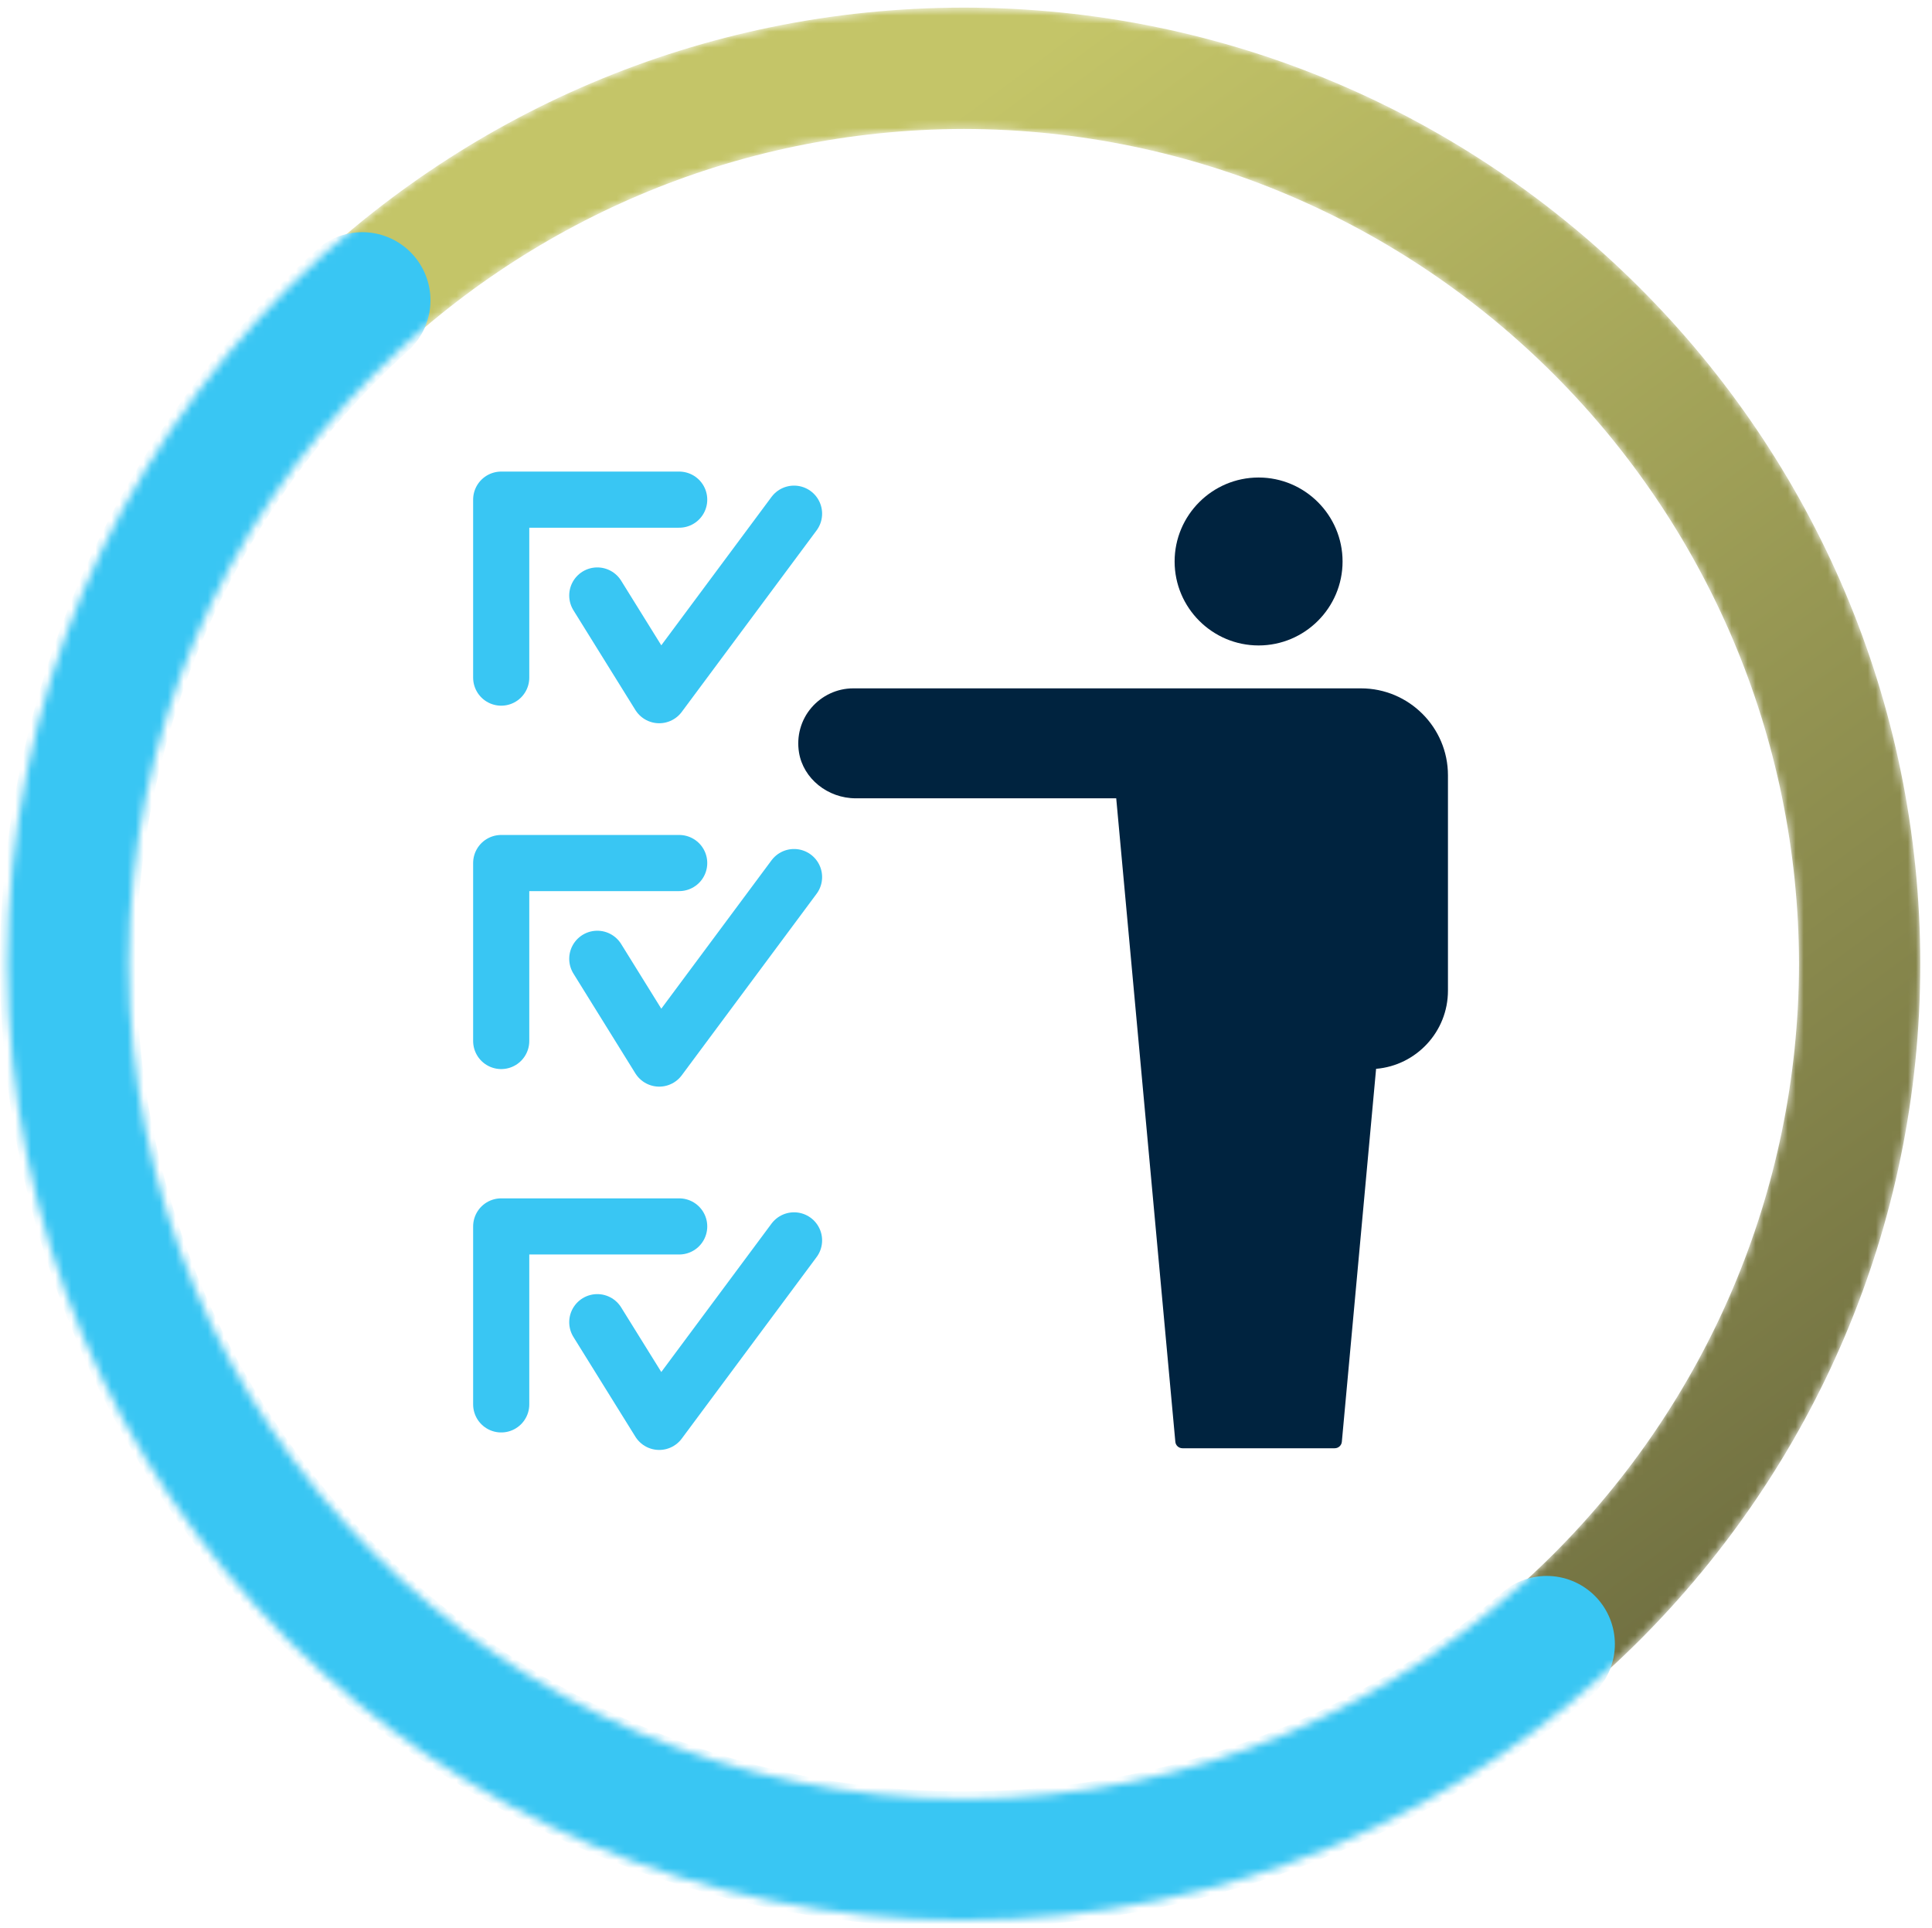 <svg xmlns="http://www.w3.org/2000/svg" xmlns:xlink="http://www.w3.org/1999/xlink" id="Layer_1" data-name="Layer 1" width="240.88" height="240.38" viewBox="0 0 240.88 240.38"><defs><style>      .cls-1 {        fill: url(#linear-gradient-2);      }      .cls-2 {        mask: url(#mask);      }      .cls-3 {        stroke-width: 17px;      }      .cls-3, .cls-4, .cls-5, .cls-6 {        fill: none;      }      .cls-3, .cls-5 {        stroke: #39c6f3;      }      .cls-3, .cls-5, .cls-6 {        stroke-linecap: round;        stroke-linejoin: round;      }      .cls-7 {        fill: #00233f;      }      .cls-5 {        stroke-width: 7px;      }      .cls-8 {        fill: url(#linear-gradient);      }      .cls-9 {        clip-path: url(#clippath);      }      .cls-6 {        stroke: #fff;        stroke-width: 3.76px;      }    </style><clipPath id="clippath"><rect class="cls-4" x="-86.61" y="-79.57" width="418.5" height="322.7"></rect></clipPath><linearGradient id="linear-gradient" x1="64.25" y1="1173.96" x2="69.29" y2="1173.96" gradientTransform="translate(-56719.8 37307.56) rotate(53.6) scale(57.77 -57.77)" gradientUnits="userSpaceOnUse"><stop offset="0" stop-color="#fff"></stop><stop offset="1" stop-color="#fff"></stop></linearGradient><mask id="mask" x="-86.61" y="-79.57" width="418.5" height="322.7" maskUnits="userSpaceOnUse"><g class="cls-9"><path class="cls-8" d="M120.18,231.88v-7.56c57.39-.1,104.01-46.73,104.12-104.12-.1-57.39-46.73-104.02-104.12-104.12-57.39.1-104.01,46.73-104.12,104.12.1,57.39,46.73,104.01,104.12,104.12v15.13c-65.77-.01-119.23-53.47-119.24-119.24C.95,54.42,54.41.96,120.18.95c65.77.01,119.23,53.47,119.24,119.25-.01,65.77-53.47,119.23-119.24,119.24v-7.56Z"></path><path class="cls-6" d="M45.17,37.45C21.87,58.59,8.5,88.75,8.5,120.19c0,61.58,50.1,111.68,111.68,111.68,26.65,0,52.46-9.54,72.66-26.87"></path></g></mask><linearGradient id="linear-gradient-2" x1="64.25" y1="1173.96" x2="69.29" y2="1173.96" gradientTransform="translate(-56719.8 37307.56) rotate(53.6) scale(57.77 -57.77)" gradientUnits="userSpaceOnUse"><stop offset="0" stop-color="#c4c568"></stop><stop offset="1" stop-color="#4f4e32"></stop></linearGradient></defs><g><g class="cls-2"><g><path class="cls-1" d="M120.18,231.88v-7.56c57.39-.1,104.01-46.73,104.12-104.12-.1-57.39-46.73-104.02-104.12-104.12-57.39.1-104.01,46.73-104.12,104.12.1,57.39,46.73,104.01,104.12,104.12v15.13c-65.77-.01-119.23-53.47-119.24-119.24C.95,54.42,54.41.96,120.18.95c65.77.01,119.23,53.47,119.24,119.25-.01,65.77-53.47,119.23-119.24,119.24v-7.56Z"></path><path class="cls-3" d="M45.17,37.45C21.87,58.59,8.5,88.75,8.5,120.19c0,61.58,50.1,111.68,111.68,111.68,26.65,0,52.46-9.54,72.66-26.87"></path></g></g><path class="cls-7" d="M156.92,59.54c5.77,0,10.47,4.7,10.47,10.47s-4.7,10.47-10.47,10.47-10.47-4.7-10.47-10.47,4.7-10.47,10.47-10.47"></path><path class="cls-7" d="M101.16,88.25c1.31-1.53,3.21-2.42,5.22-2.42h63.31c5.97,0,10.84,4.86,10.84,10.84v26.85c0,5.12-3.95,9.33-8.96,9.75l-4.27,46.5c-.04.46-.43.81-.89.81h-18.98c-.46,0-.85-.35-.89-.81l-7.37-80.23h-32.47c-3.5,0-6.55-2.46-7.08-5.71-.33-2.01.23-4.05,1.54-5.58"></path></g><polyline class="cls-5" points="62.49 84.49 62.49 62.3 84.68 62.3"></polyline><polyline class="cls-5" points="74.47 74.25 82.19 86.68 99 64.05"></polyline><polyline class="cls-5" points="62.49 129.8 62.49 107.61 84.68 107.61"></polyline><polyline class="cls-5" points="74.47 119.55 82.19 131.99 99 109.36"></polyline><polyline class="cls-5" points="62.49 175.11 62.49 152.92 84.68 152.92"></polyline><polyline class="cls-5" points="74.47 164.86 82.19 177.29 99 154.66"></polyline></svg>